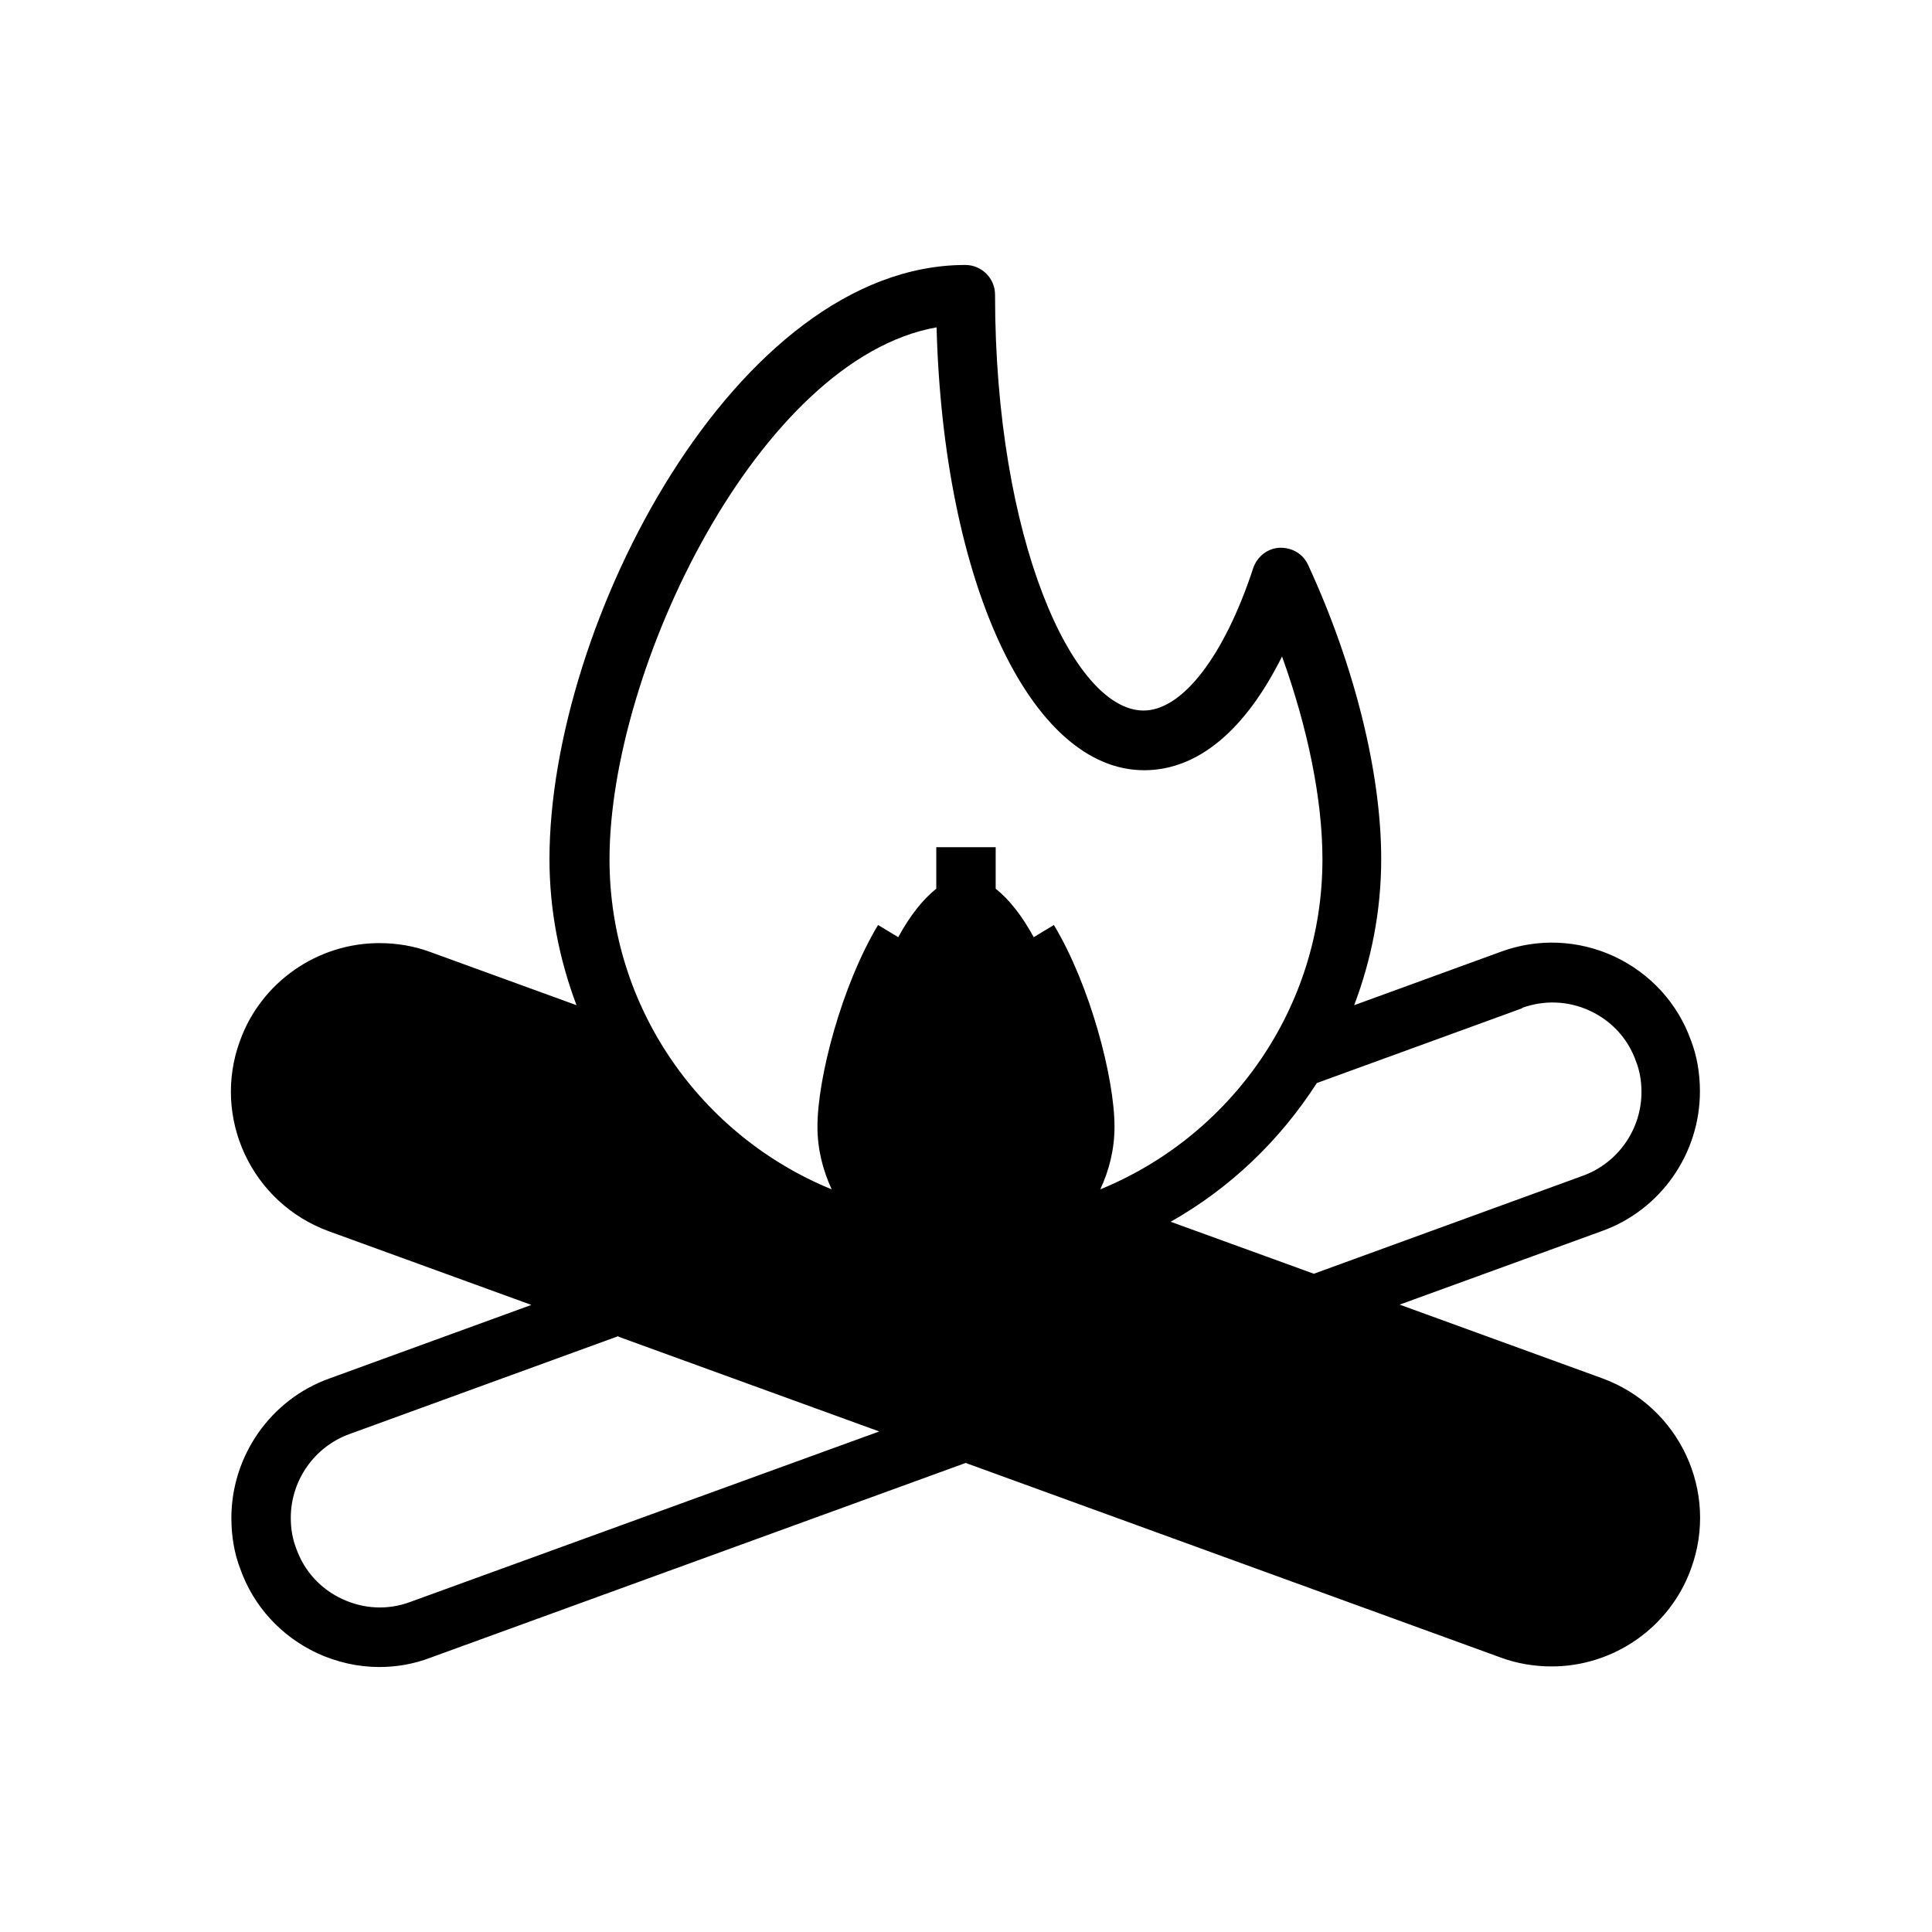 <?xml version="1.0" encoding="UTF-8"?>
<!-- Uploaded to: ICON Repo, www.svgrepo.com, Generator: ICON Repo Mixer Tools -->
<svg fill="#000000" width="800px" height="800px" version="1.1" viewBox="144 144 512 512" xmlns="http://www.w3.org/2000/svg">
 <path d="m205.32 546.34c0 4.801 0.789 9.367 2.363 13.461 3.543 9.918 10.785 17.789 20.309 22.277 5.273 2.441 10.941 3.699 16.531 3.699 4.566 0 9.133-0.789 13.461-2.441l141.93-51.641 141.77 51.562c4.25 1.574 8.816 2.363 13.539 2.363 16.453 0 31.332-10.391 36.918-25.898 7.477-20.387-3.07-42.98-23.539-50.461l-53.688-19.523 53.688-19.523c15.508-5.59 25.898-20.469 25.898-37 0-4.801-0.789-9.367-2.363-13.461-3.543-9.918-10.785-17.789-20.309-22.277-9.523-4.41-20.23-4.879-30.07-1.258l-38.887 14.168c4.566-12.043 7.164-25.031 7.164-38.73 0-22.906-7.086-51.324-19.363-77.934-1.34-2.914-4.172-4.644-7.559-4.566-3.227 0.156-5.984 2.363-7.008 5.434-7.637 23.223-18.734 37.707-29.047 37.707-18.656 0-39.359-45.266-39.359-110.21 0-4.328-3.543-7.871-7.871-7.871-60.852 0-110.21 95.25-110.21 157.44 0 13.617 2.598 26.609 7.164 38.73l-38.73-14.09c-4.25-1.574-8.816-2.363-13.539-2.363-16.453 0-31.332 10.391-36.918 25.898-7.477 20.387 3.07 42.98 23.539 50.461l53.688 19.523-53.609 19.523c-15.508 5.59-25.898 20.469-25.898 37zm342.04-135.24c5.902-2.125 12.281-1.891 18.027 0.789 5.746 2.676 10.078 7.398 12.203 13.461 0.945 2.441 1.418 5.117 1.418 8.031 0 9.918-6.219 18.812-15.508 22.199l-71.32 25.977-37.941-13.777c15.742-8.895 28.969-21.57 38.73-36.762l54.473-19.836zm-155.16-180.35c1.812 67.543 24.875 117.37 55.027 117.37 14.168 0 26.766-10.547 36.527-30.148 6.848 19.051 10.707 37.941 10.707 53.766 0 39.516-24.402 73.367-58.883 87.457 2.363-5.039 3.777-10.629 3.777-16.609 0-12.91-6.453-37.473-16.059-53.449l-5.352 3.227c-2.992-5.512-6.453-9.996-10.078-12.832v-11.02h-15.742v11.02c-3.621 2.832-7.086 7.32-10.078 12.832l-5.352-3.227c-9.605 15.98-16.059 40.461-16.059 53.449 0 5.984 1.418 11.492 3.777 16.609-34.48-14.09-58.883-47.941-58.883-87.457 0-50.617 39.676-132.64 86.672-140.99zm-84.309 267.49 69.117 25.113-124.3 45.184c-5.902 2.203-12.281 1.891-18.027-0.789-5.746-2.676-10.078-7.398-12.203-13.461-0.945-2.441-1.418-5.117-1.418-8.031 0-9.918 6.219-18.812 15.508-22.199l71.32-25.977z"/>
</svg>